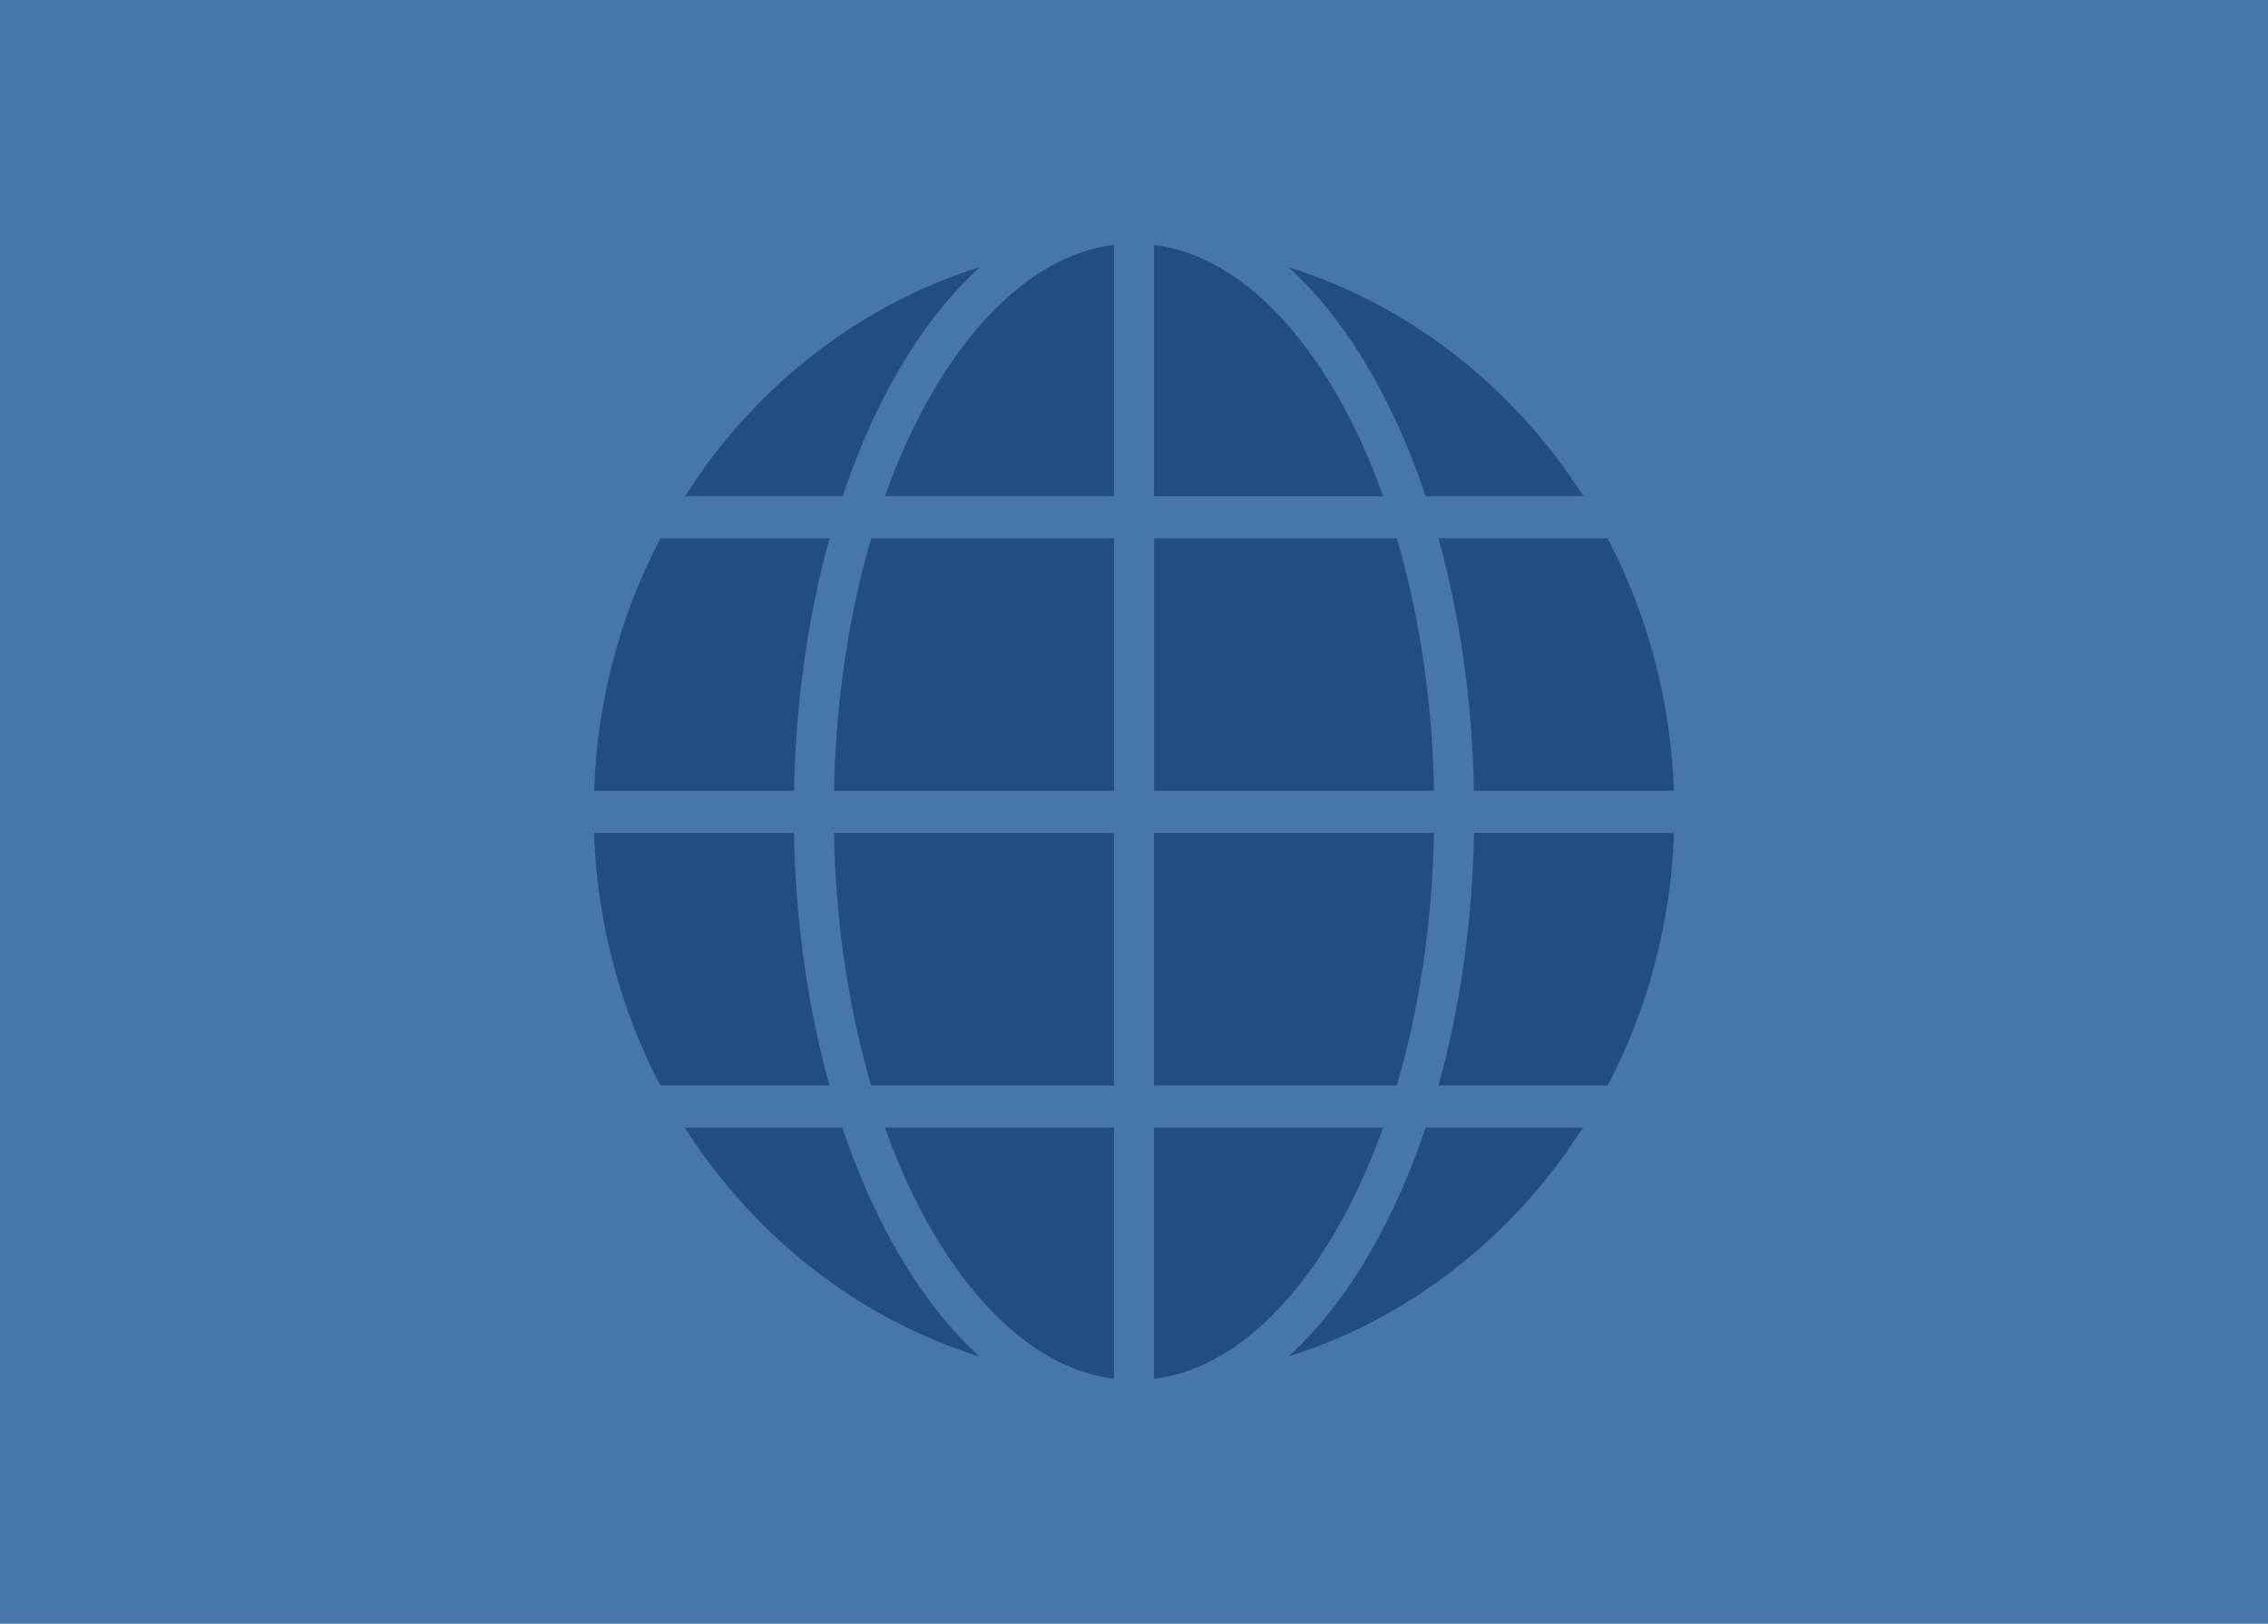 <svg width="630" height="451" viewBox="0 0 630 451" fill="none" xmlns="http://www.w3.org/2000/svg">
<rect width="630" height="451" fill="#4976AA"/>
<path fill-rule="evenodd" clip-rule="evenodd" d="M384.189 313.185C378.541 328.992 371.407 342.813 363.127 353.998C351.002 370.386 336.459 380.969 320.555 383V313.207L384.189 313.185ZM309.429 382.978C293.546 380.947 279.002 370.342 266.857 353.976C258.577 342.813 251.421 328.971 245.794 313.164H309.429V382.978ZM439.795 313.185H395.992C389.708 331.917 381.511 348.216 371.893 361.165C367.519 367.082 362.848 372.306 357.922 376.771L358.049 376.727C363.336 375.074 368.517 373.11 373.592 370.833C382.021 367.059 390.111 362.483 397.733 357.147C407.946 350.025 417.331 341.607 425.591 332.119C428.988 328.212 432.194 324.148 435.209 319.906L439.731 313.186L439.795 313.185ZM234.01 313.185H190.207C209.423 343.348 238.256 366.166 272.061 376.771C267.135 372.306 262.464 367.082 258.09 361.165C248.493 348.216 240.276 331.895 233.991 313.185H234.01ZM465 231.361H409.454C408.987 256.523 405.462 280.323 399.581 301.509H446.569C457.546 280.566 464.151 256.722 465 231.361ZM220.546 231.361H165C165.892 256.702 172.453 280.547 183.43 301.509H230.418C224.515 280.321 221.013 256.543 220.546 231.361ZM241.991 301.509C235.834 280.522 232.139 256.677 231.651 231.361H309.429V301.509H241.991ZM398.329 231.361C397.841 256.68 394.167 280.524 387.989 301.509H320.555V231.361H398.329ZM446.548 149.514H399.561C405.463 170.702 408.967 194.48 409.434 219.662H464.98C464.088 194.321 457.526 170.476 446.548 149.514ZM230.441 149.514H183.453C172.476 170.457 165.872 194.301 165.023 219.662H220.569C221.037 194.5 224.56 170.7 230.441 149.514ZM231.672 219.662C232.161 194.343 235.834 170.498 242.013 149.514H309.446V219.662H231.672ZM388.01 149.514C394.168 170.501 397.862 194.346 398.35 219.662H320.573V149.514H388.01ZM320.577 68.022C336.459 70.053 351.003 80.658 363.148 97.024C371.429 108.187 378.584 122.029 384.211 137.836H320.577V68.022ZM309.451 68.022V137.815H245.816C251.464 122.008 258.599 108.187 266.879 97.002C279.003 80.614 293.547 70.031 309.451 68V68.022ZM271.954 74.273C266.667 75.926 261.486 77.89 256.411 80.167C247.982 83.941 239.892 88.517 232.27 93.853C222.057 100.975 212.672 109.393 204.413 118.881C201.015 122.788 197.809 126.852 194.794 131.094L190.272 137.814H234.075C240.359 119.082 248.556 102.784 258.174 89.835C262.548 83.918 267.219 78.694 272.145 74.228L272.018 74.273L271.954 74.273ZM357.945 74.229C362.871 78.694 367.542 83.918 371.916 89.835C381.513 102.784 389.73 119.105 396.015 137.814H439.818C420.602 107.652 391.769 84.834 357.964 74.229H357.945Z" fill="#214D81"/>
</svg>
